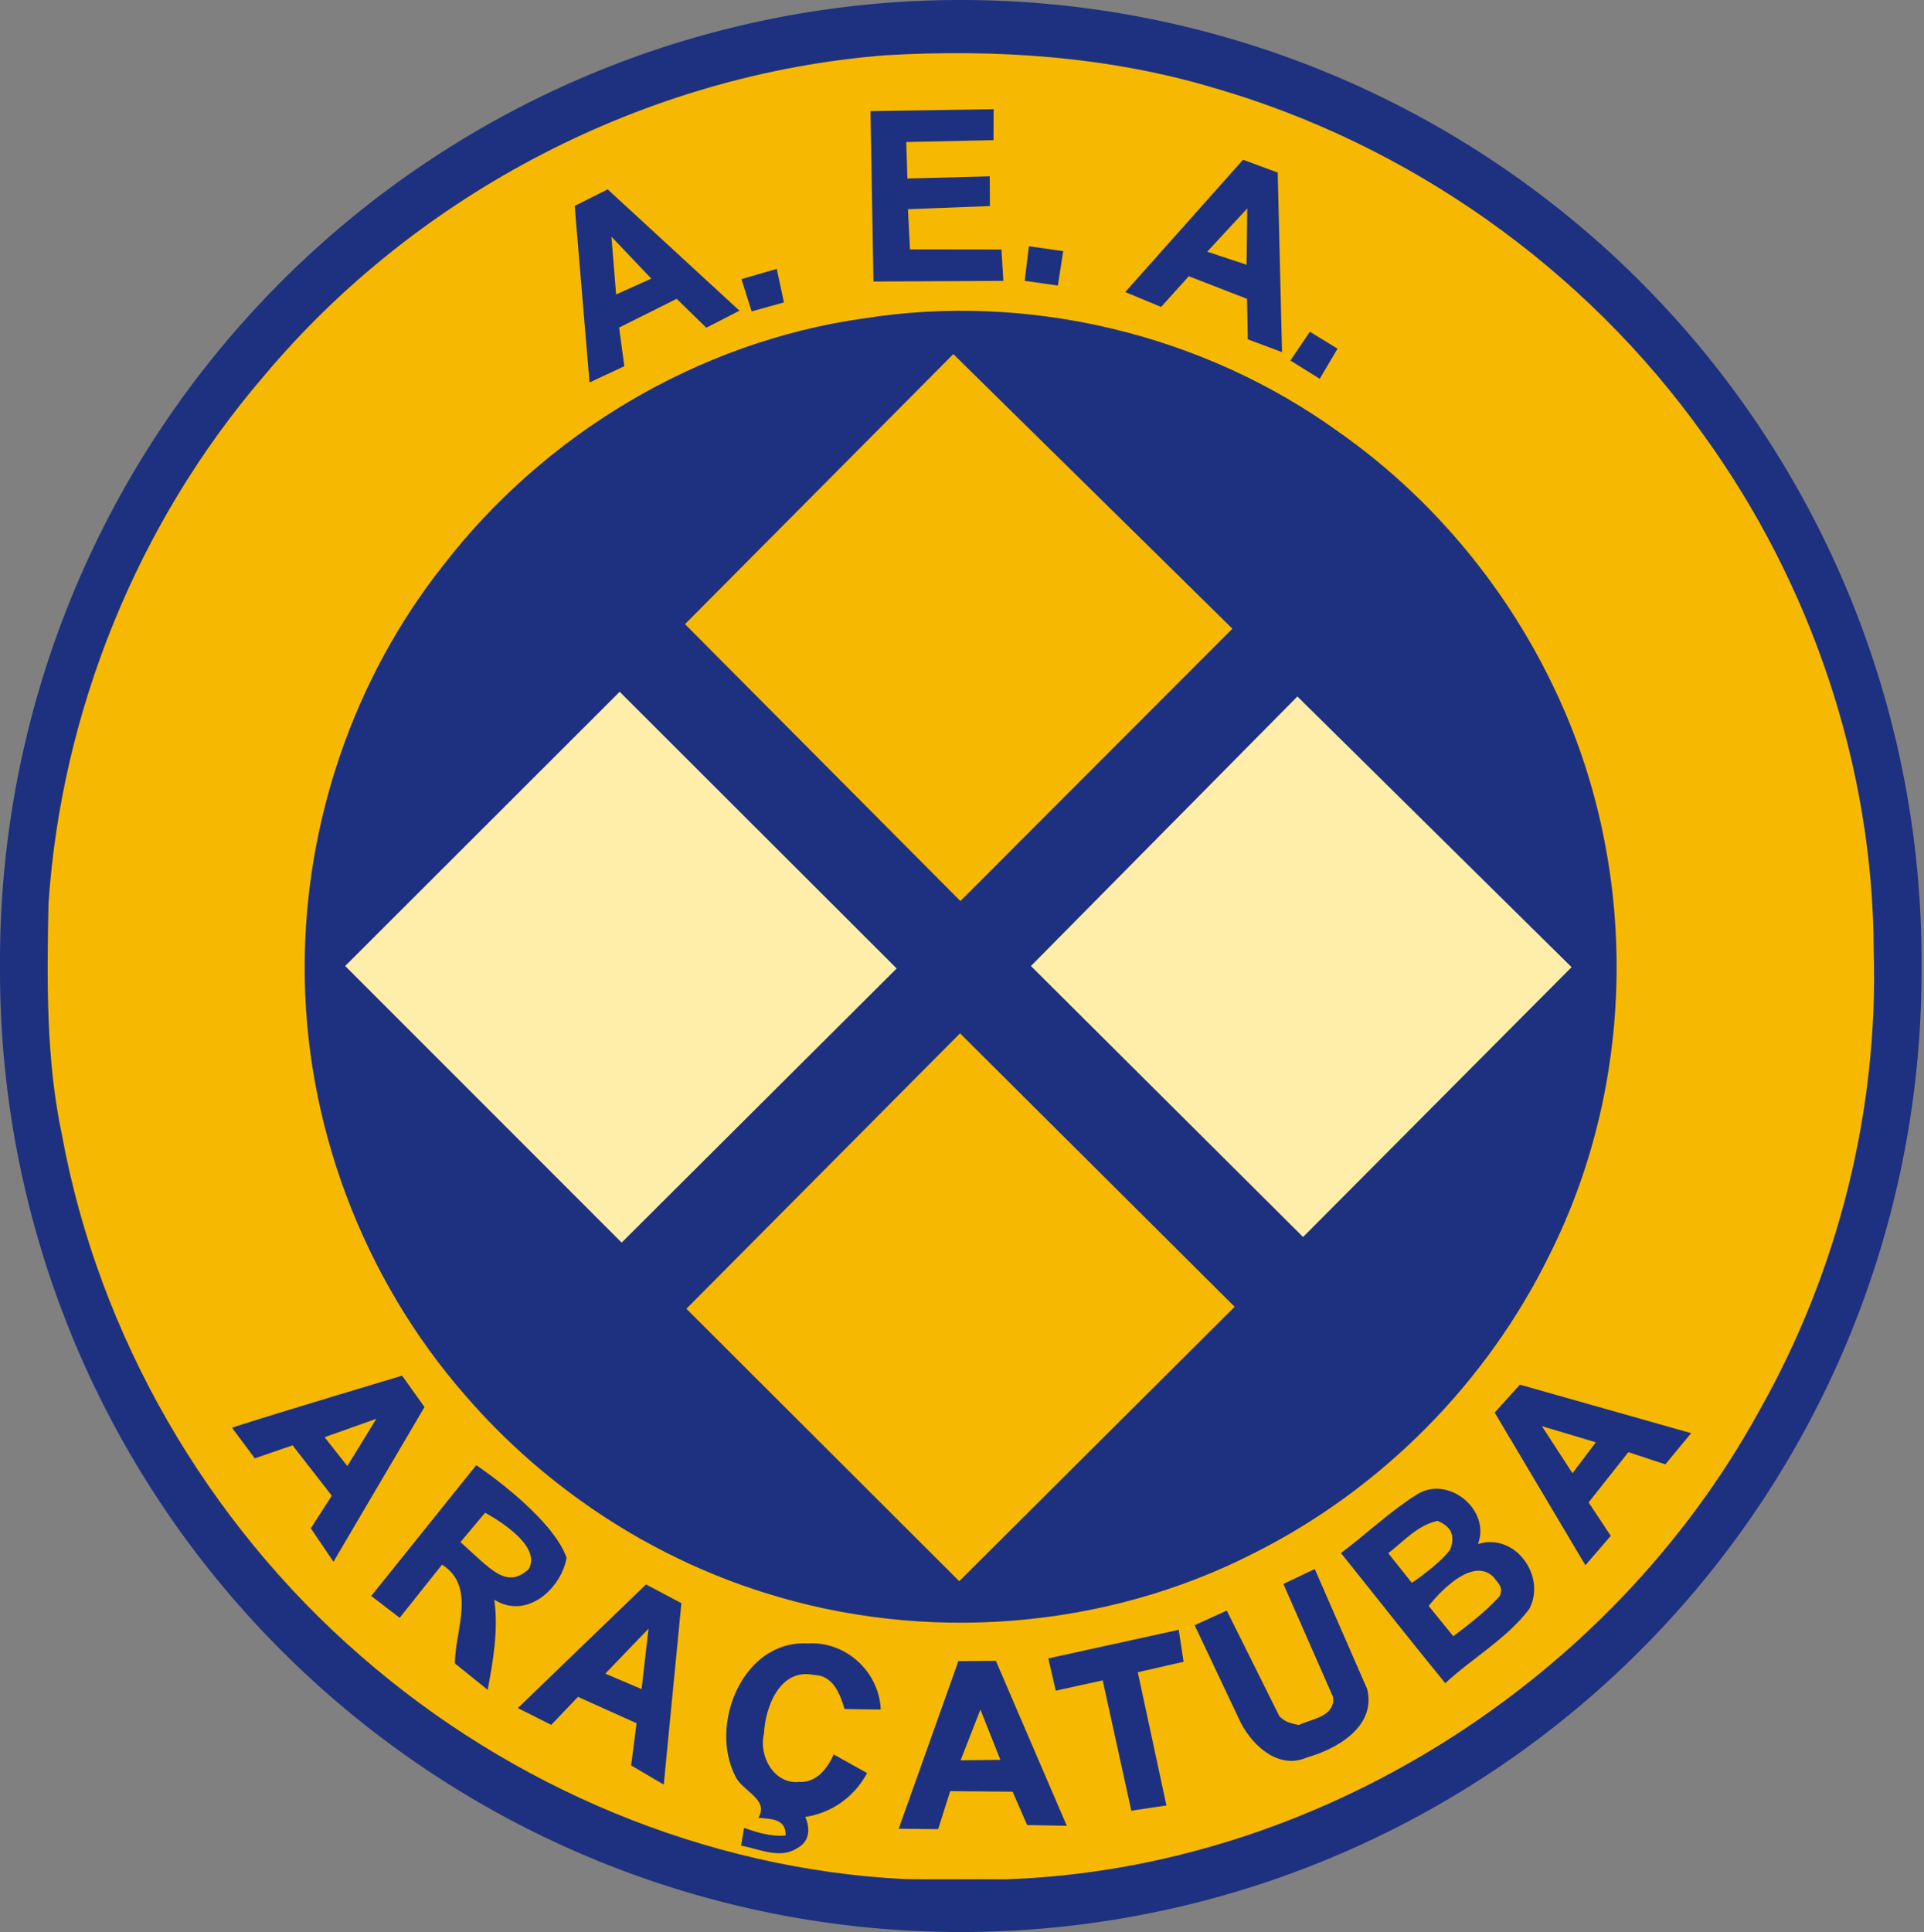 <svg xmlns="http://www.w3.org/2000/svg" width="498" height="500" fill="none"><rect width="100%" height="100%" fill="#808080" stroke="none"/><path fill="#1E3180" d="M497.359 250a248.673 248.673 0 0 1-153.207 230.944A248.682 248.682 0 0 1 .003 250 248.676 248.676 0 0 1 72.371 73.304 248.682 248.682 0 0 1 497.36 250Z"/><path fill="#F6B801" d="M229.219 14.3c28.429-1.632 57.236.218 84.67 8.355 50.81 14.602 96.348 46.791 127.025 89.862 27.872 38.536 43.947 85.784 44.066 133.431 1.273 41.46-9.231 83.138-29.643 119.207-38.535 70.206-114.829 118.51-195.103 121.215-8.673-.079-17.327.08-25.981-.059-51.726-2.587-101.978-23.794-140.892-57.773-39.828-34.596-67.78-82.78-77.309-134.724-4.178-19.735-3.9-39.948-3.501-60.001 3.362-49.835 23.097-98.457 55.644-136.375 39.828-47.588 99.133-78.265 161.024-83.139Zm-5.869 68.137c-42.689 6.056-82.378 29.85-108.658 63.909-23.097 29.165-35.69 66.247-35.83 103.39-.218 40.664 14.96 81.069 41.778 111.627 20.372 23.515 47.349 41.42 77.071 50.77 41.499 13.19 88.151 9.629 126.965-10.246 32.925-16.532 60.16-44.026 76.374-77.11 23.117-45.956 23.137-102.435.338-148.51-12.533-25.624-31.552-48.105-54.908-64.498-35.113-25.345-80.373-36.168-123.126-29.324"/><path fill="#1E3180" d="m225.316 28.761 31.871-.503-.04 8.017-22.58.48.299 9.447 21.306-.566.06 7.689-21.227.815.534 10.405 23.672.034.496 8.109-33.622.173-.769-44.1ZM321.748 41.344l8.972 3.322 1.114 46.473-8.853-3.322-.199-10.465-15.079-5.868-7.162 7.957-9.291-3.86 30.498-34.237Zm-9.271 23.793 10.186 3.382.179-14.582-10.365 11.2ZM148.75 53.285l8.535-4.277L191.403 80.4l-8.594 4.416-7.659-7.48-14.901 7.44 1.353 10.007-9.012 4.198-3.84-45.697Zm9.509 7.958 1.214 14.96 9.112-4.098-10.326-10.862ZM266.321 63.727 275.194 65l-1.377 8.897-8.594-1.217 1.098-8.953ZM191.914 72.232l9.132-2.646 1.87 8.674-8.356 2.328-2.646-8.356ZM334.008 93.3l5.033-7.44 7.162 4.376-4.615 7.799-7.58-4.735ZM60.04 369.472c14.621-4.695 44.045-13.449 44.045-13.449l5.789 8.117-23.555 40.028-5.868-8.654 5.43-8.436-10.145-13.03-9.788 3.362-5.909-7.938Zm23.972 2.467 5.894 7.467 7.514-12.235-13.408 4.768ZM386.883 365.565l6.525-7.221 44.325 12.553-6.685 8.077-9.569-3.163-10.285 13.011 5.729 8.654-6.565 7.599-23.475-39.51Zm12.215 3.522 7.918 12.175 6.048-7.998-13.966-4.177ZM96.094 413.028l27.175-33.84s19.397 12.871 23.396 23.952c-1.512 8.197-10.405 16.055-18.721 10.862 1.075 7.839-.278 15.637-1.71 23.317l-8.475-6.824c-.04-8.495 5.669-19.835-3.343-25.584l-10.961 13.767-7.361-5.65Zm23.097-13.946c8.218 7.395 11.906 12.1 17.611 7.055 4.07-6.664-11.244-14.642-11.244-14.642l-6.367 7.587ZM366.948 386.644c8.057-4.834 18.959 4.158 15.597 12.951 9.709-3.064 17.845 8.475 13.23 16.89-5.909 7.699-14.622 12.573-21.685 19.119-9.111-11.121-17.984-22.461-26.996-33.681 6.684-5.014 12.752-10.863 19.854-15.279Zm-7.619 15.318 6.109 7.671s7.243-4.831 9.929-8.631c1.512-3.924-.069-6.056-3.286-7.415-5.353 1.229-8.694 5.292-12.752 8.375Zm10.464 13.648 6.366 7.838c4.238-3.163 8.416-6.425 11.997-10.345 1.078-2.39-.379-3.322-1.572-4.973-6.3-6.273-16.791 7.48-16.791 7.48ZM332.193 409.914l8.117-3.859 13.567 31.075c2.368 9.648-7.758 15.497-15.597 17.686-7.201 3.222-13.965-2.905-17.089-8.913l-11.976-25.306 8.32-3.79 13.608 27.334c1.268 1.256 2.273 1.746 5.021 2.286 3.581-1.691 9.263-2.087 8.925-7.16l-12.896-29.353ZM134.031 442.049l33.184-32.01 9.151 4.854-4.559 46.945-8.447-4.951 1.408-10.922-15.159-6.823-6.923 7.241-8.654-4.337m22.64-8.912 9.396 3.992 1.789-15.63-11.185 11.638ZM271.34 429.19l33.76-7.401 1.254 8.276-11.857 2.706 7.42 34.476-9.091 1.353-7.401-33.721-12.148 2.656-1.937-8.345ZM190.405 459.796c-7.022-13.389 1.851-35.392 18.641-34.477 9.828-.656 18.522 7.301 18.92 17.109l-9.37-.139c-1.154-3.959-3.004-8.734-7.898-8.813-8.754-1.87-12.633 8.176-12.952 15.199-1.452 5.73 2.626 13.23 9.211 12.474 4.417.219 7.202-3.502 8.853-7.103l8.634 4.815c-3.342 6.167-9.071 10.285-16.014 11.359 1.352 3.064 1.134 6.426-2.149 8.117-4.357 2.845-9.828.16-14.463-.696.199-1.154.597-3.462.796-4.596 3.441 1.254 7.022 2.288 10.743 1.99.119-4.417-3.82-4.277-7.063-4.596 2.885-4.754-4.138-6.883-5.889-10.643ZM248.059 429.9l9.708-.08 18.363 42.693-10.266-.199-3.76-8.634-16.154-.139-3.123 9.828-10.206-.1 15.438-43.369Zm.577 25.663 10.305-.119-5.172-13.011-5.133 13.13Z"/><path fill="#F6B801" d="m177.305 161.529 69.451-69.888 72.236 71.062-70.406 70.485-71.281-71.659ZM177.664 338.703l70.824-71.281 71.082 70.764-71.281 71.022-70.625-70.505Z"/><path fill="#FEA" d="m89.348 249.994 71.042-70.963 71.699 71.6-71.182 70.943-71.56-71.58ZM266.84 249.999l68.973-69.749 70.963 70.048-69.491 69.829-70.445-70.128Z"/></svg>